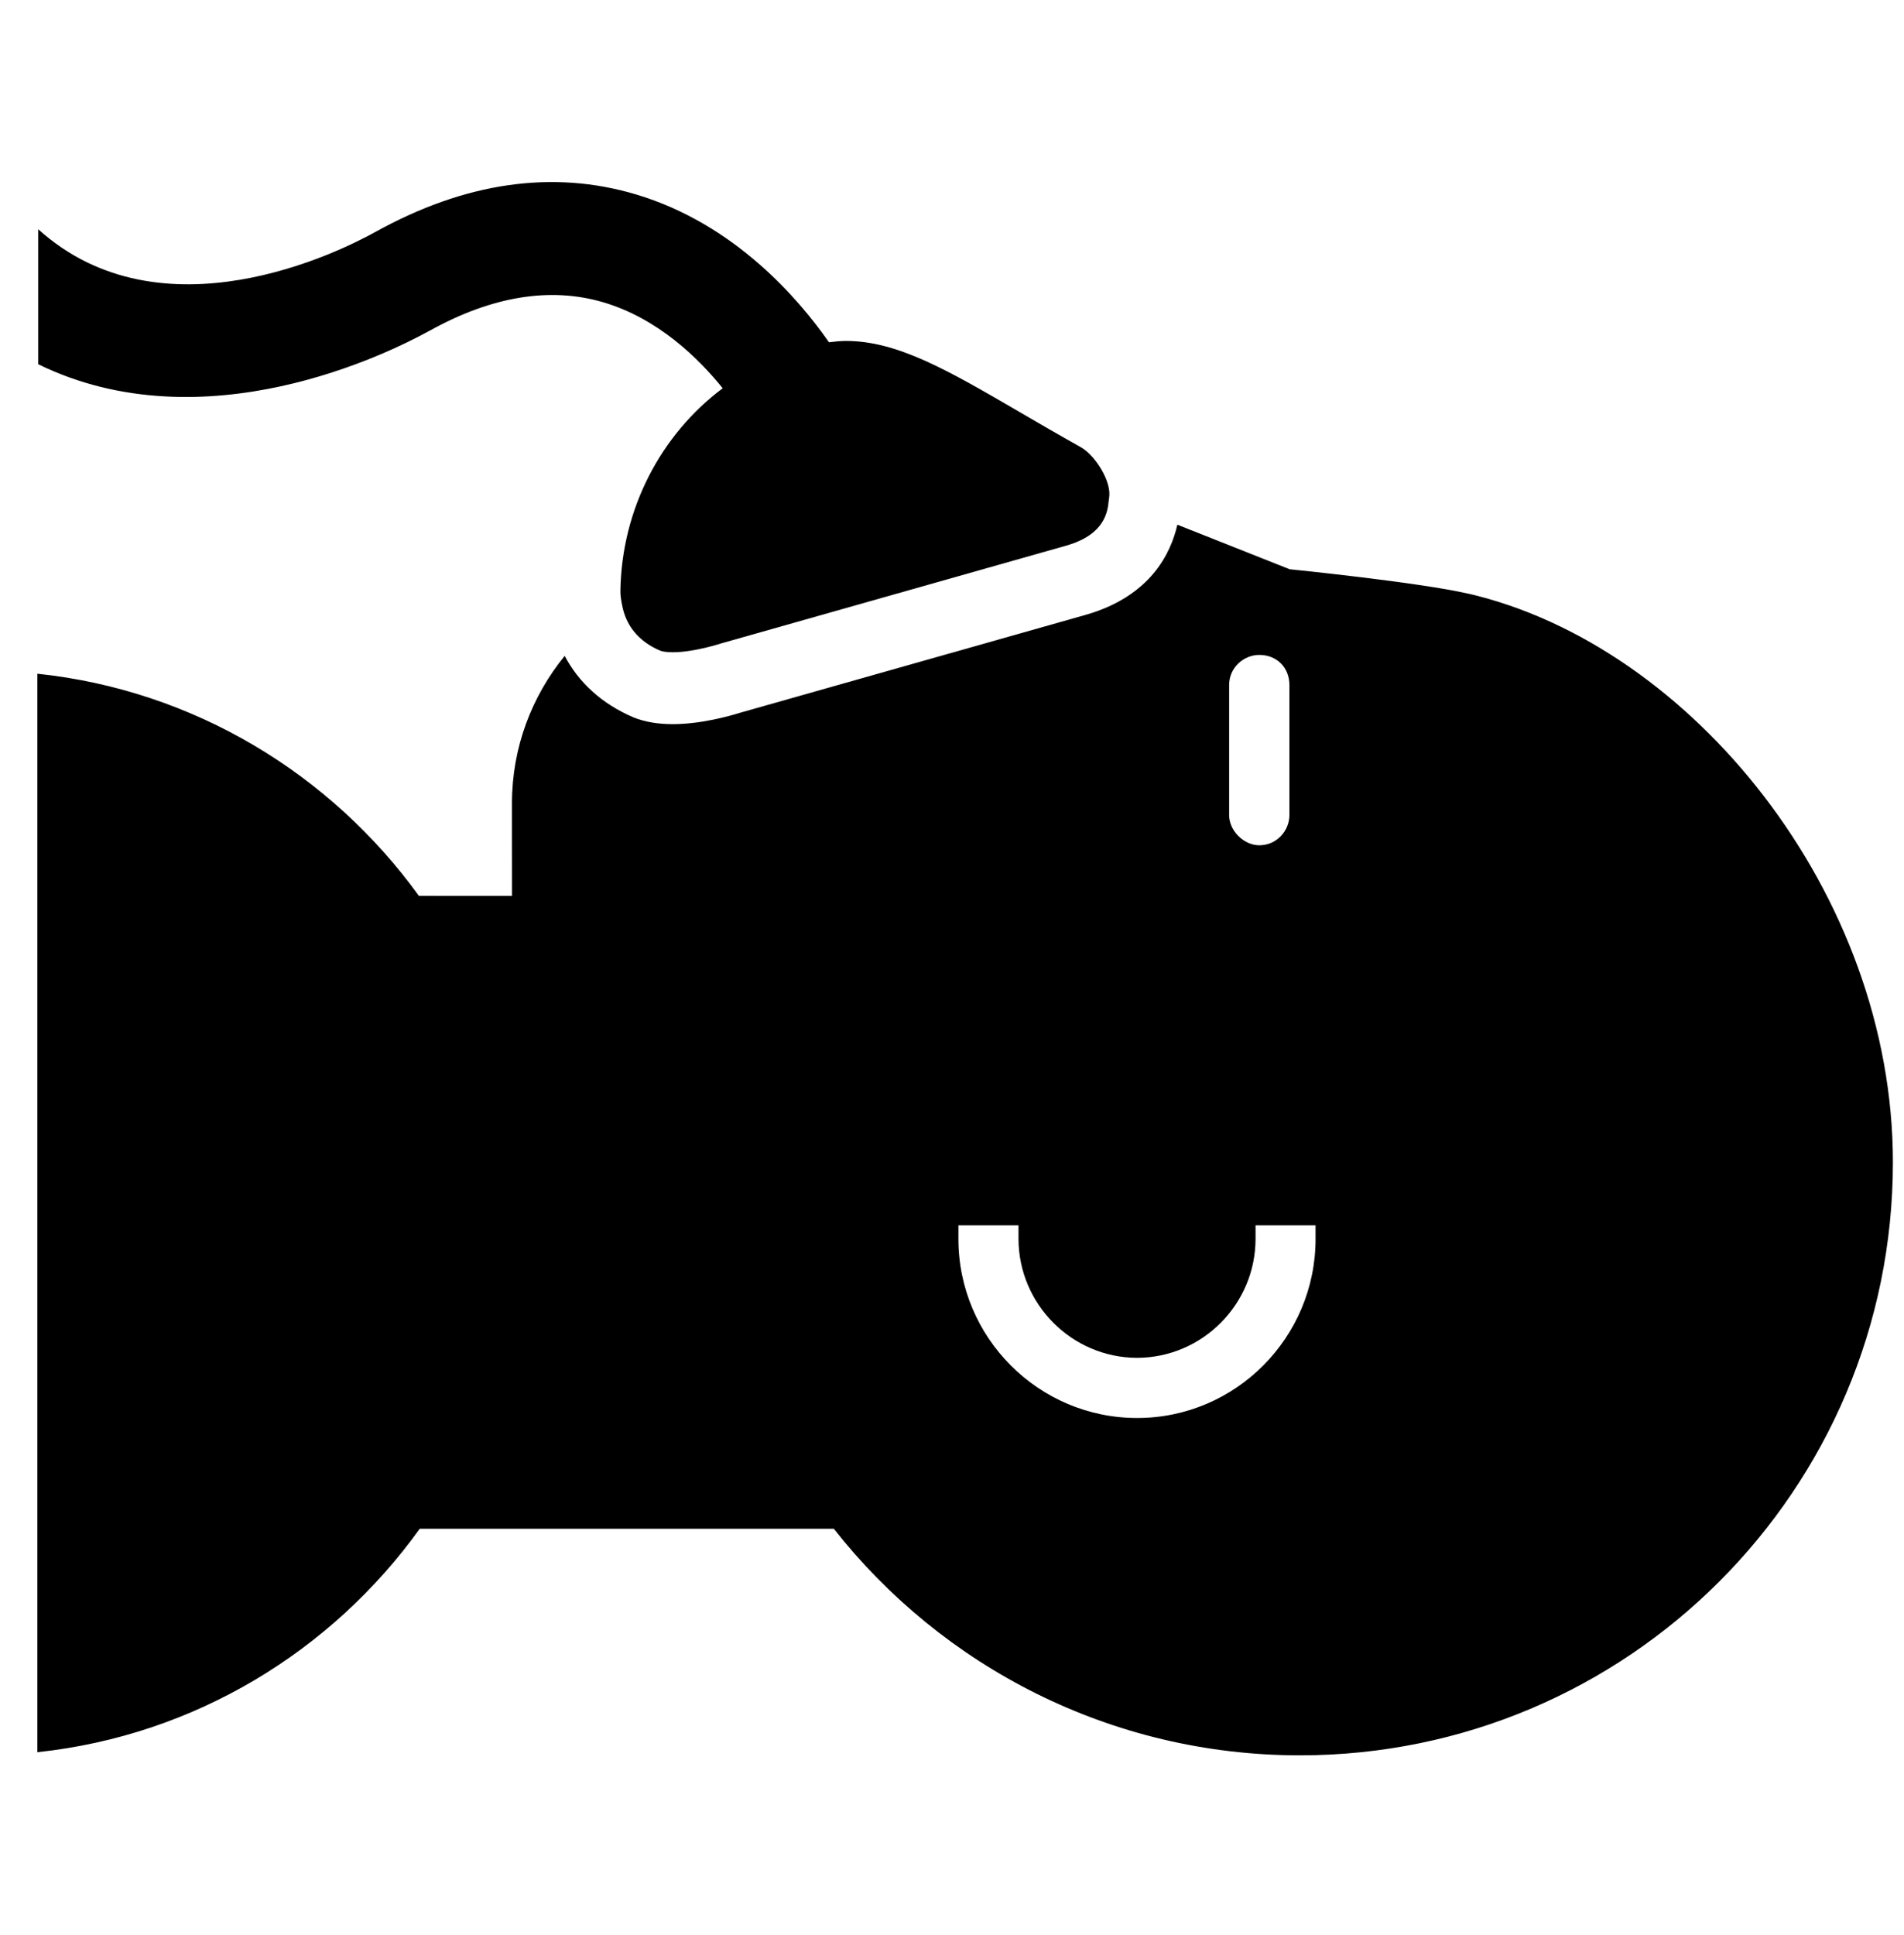 <?xml version="1.0" encoding="utf-8"?>
<!-- Generated by IcoMoon.io -->
<!DOCTYPE svg PUBLIC "-//W3C//DTD SVG 1.1//EN" "http://www.w3.org/Graphics/SVG/1.1/DTD/svg11.dtd">
<svg version="1.1" xmlns="http://www.w3.org/2000/svg" xmlns:xlink="http://www.w3.org/1999/xlink" width="63" height="64" viewBox="0 0 63 64">
	<path d="M14.218 10.939c2.053-1.139 3.982-1.455 5.731-0.943 1.813 0.53 3.157 1.847 3.964 2.847-2.064 1.545-3.337 4.007-3.385 6.682-0.005 0.175 0.025 0.33 0.055 0.485 0.124 0.681 0.541 1.204 1.256 1.511 0.040 0.017 0.162 0.055 0.421 0.055 0.709 0 1.573-0.285 1.582-0.287l11.449-3.243c0.879-0.255 1.337-0.73 1.39-1.451l0.017-0.115c0-0.006 0-0.015 0-0.021 0.091-0.522-0.462-1.405-0.941-1.669-0.734-0.411-1.409-0.802-2.039-1.171-2.332-1.358-4.017-2.341-5.723-2.341-0.187 0-0.376 0.021-0.566 0.044-0.99-1.422-3.12-3.92-6.393-4.893-2.754-0.819-5.654-0.4-8.625 1.249-1.158 0.643-7.055 3.595-11.146-0.094v4.465c5.486 2.68 11.608-0.366 12.954-1.112z" />
	<path d="M48.584 19.639c-1.639-0.379-5.912-0.809-5.912-0.809l-3.715-1.473c-0.216 0.949-0.89 2.358-3.003 2.973l-11.451 3.243c-0.379 0.119-1.32 0.381-2.243 0.381-0.493 0-0.917-0.072-1.294-0.221-1.049-0.449-1.817-1.154-2.281-2.037-1.085 1.33-1.743 3.020-1.745 4.869l0.002 3.071-3.081-0.002c-2.909-4.022-7.431-6.8-12.624-7.348v35.675c5.21-0.553 9.746-3.347 12.652-7.391h13.701c3.586 4.561 9.166 7.493 15.422 7.495 10.837-0.002 19.617-8.781 19.621-19.617 0-8.904-6.687-17.104-14.048-18.811zM40.67 22.66c0-0.579 0.483-0.996 0.998-0.996 0.579 0 0.996 0.417 0.996 0.996v4.303c0 0.515-0.417 0.998-0.996 0.998-0.515 0-0.998-0.483-0.998-0.998v-4.303zM43.53 40.981c0 3.267-2.648 5.925-5.904 5.925-3.261 0-5.914-2.658-5.914-5.925v-0.447h1.988v0.447c0.005 2.162 1.764 3.929 3.924 3.935 2.16-0.006 3.918-1.773 3.92-3.935v-0.447h1.985l-0 0.447z" />
</svg>
